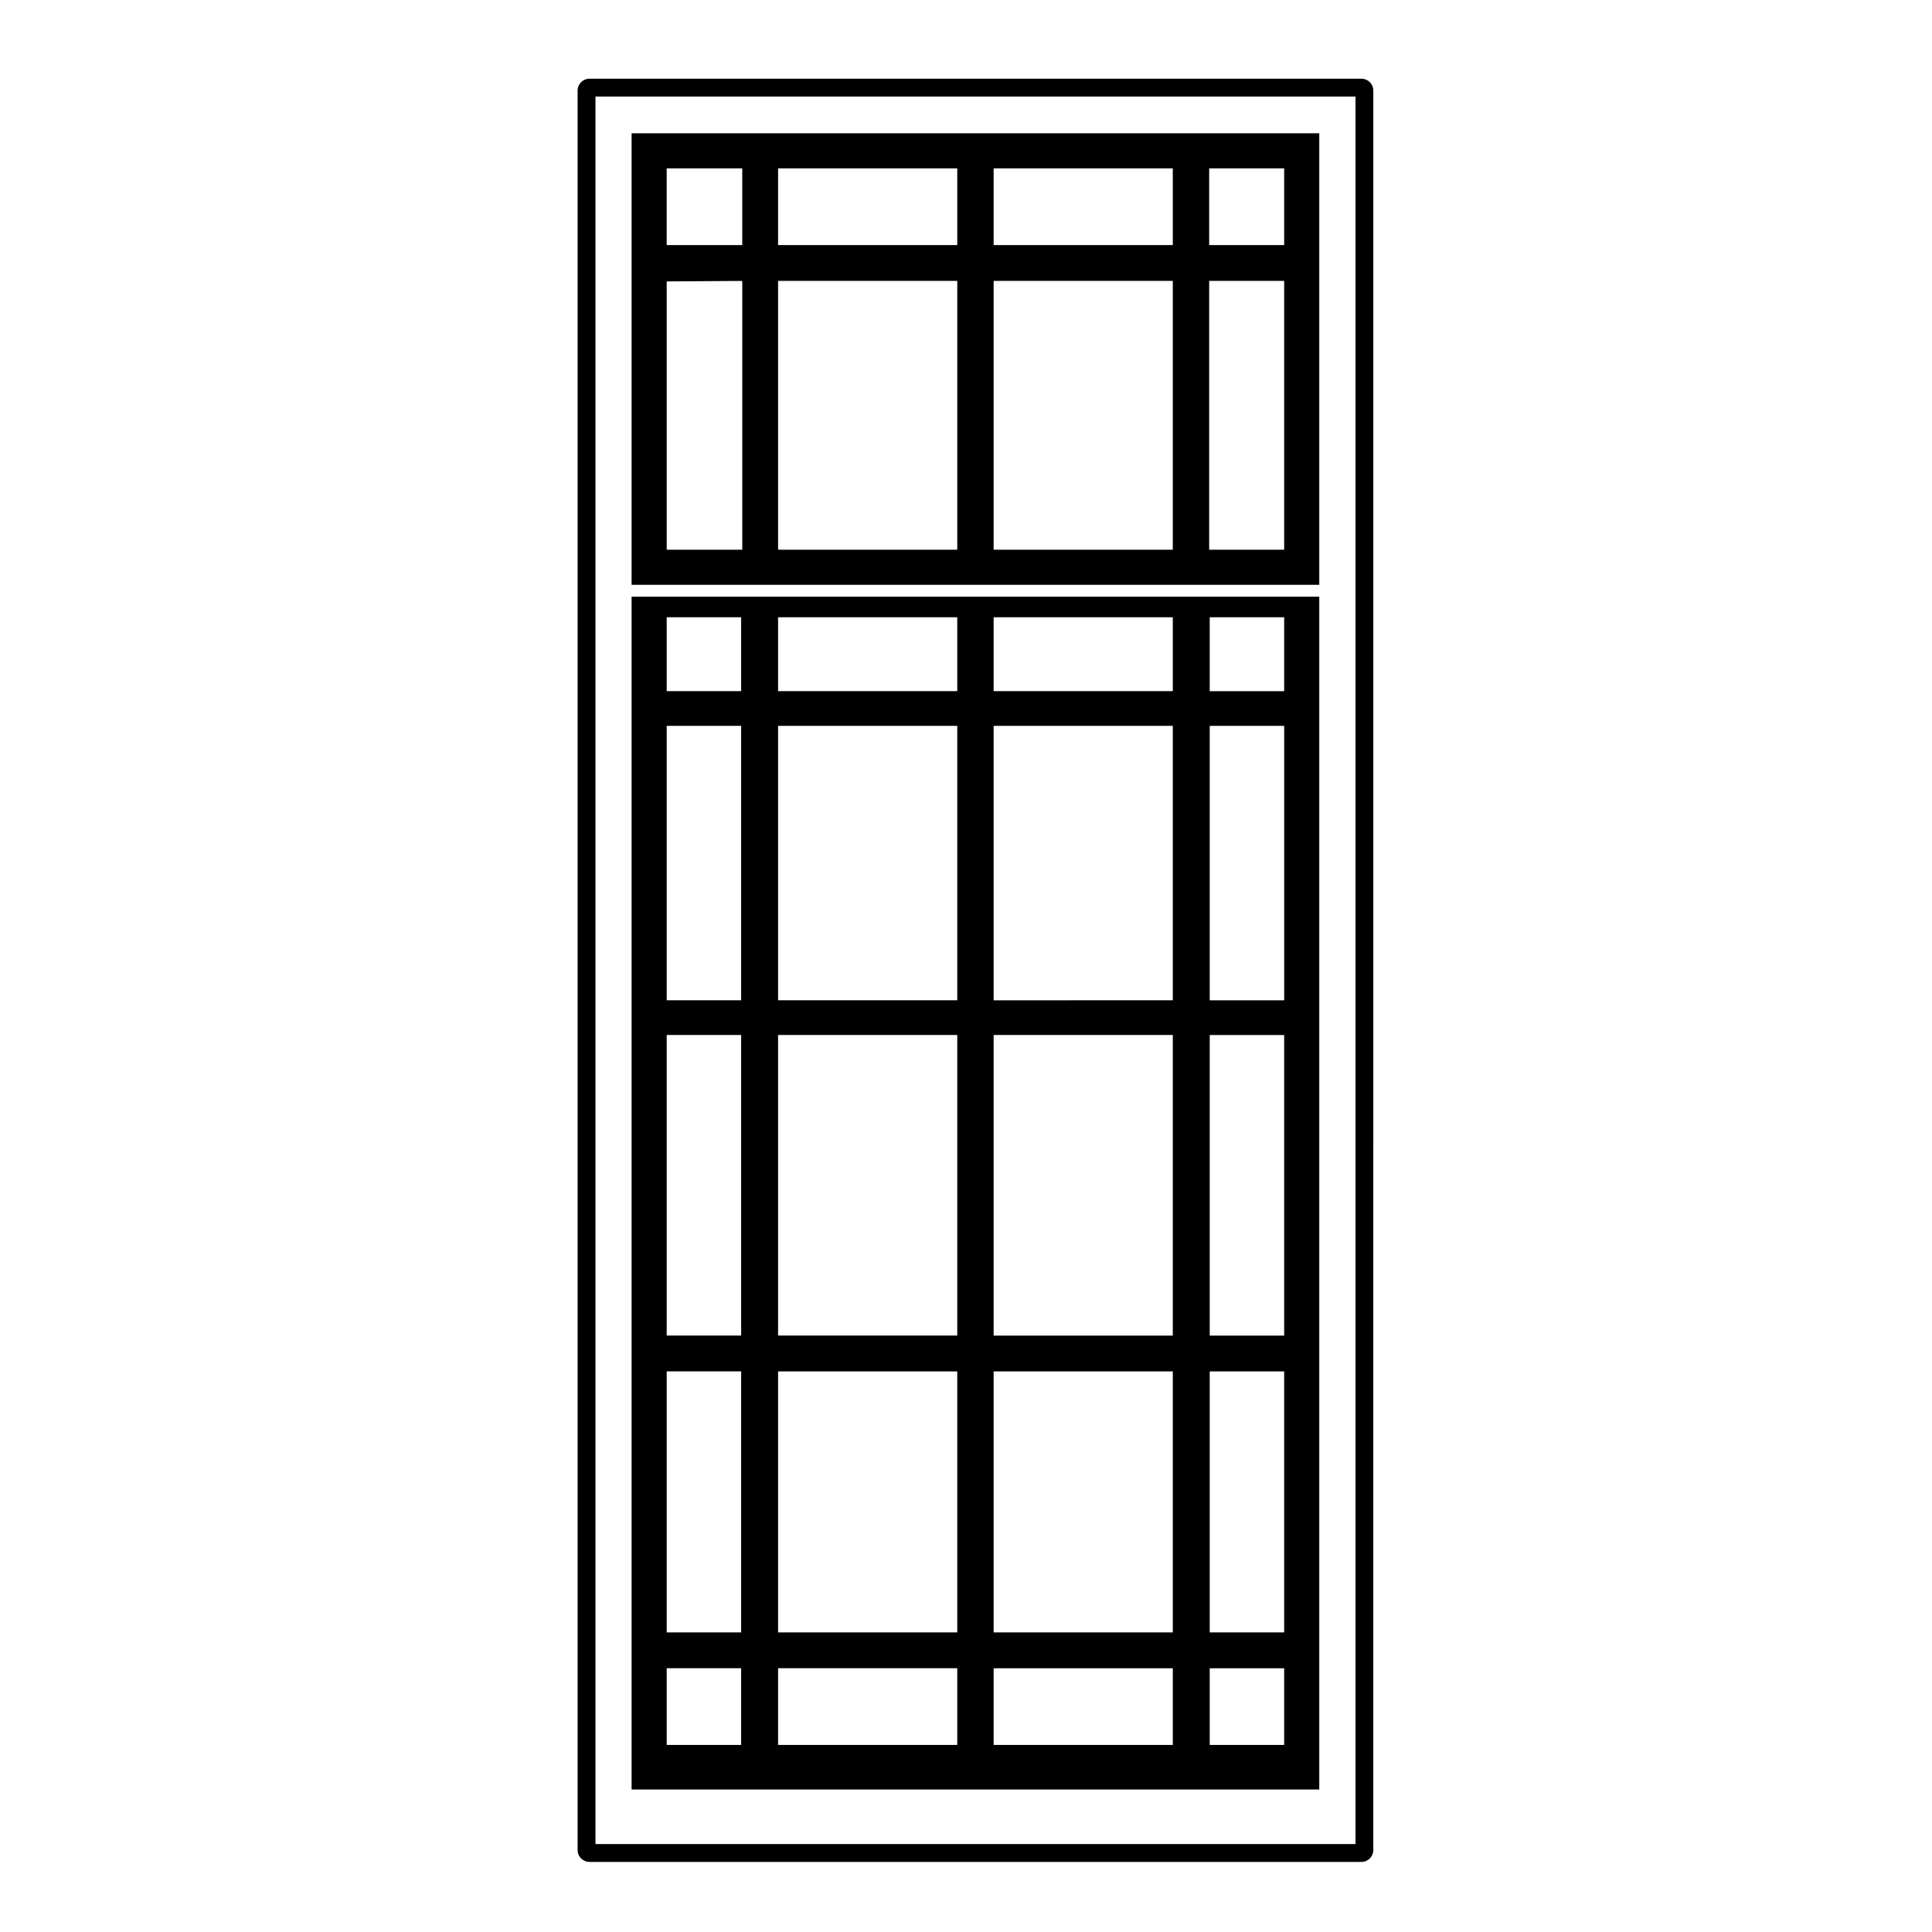<?xml version="1.0" encoding="UTF-8"?>
<!-- The Best Svg Icon site in the world: iconSvg.co, Visit us! https://iconsvg.co -->
<svg fill="#000000" width="800px" height="800px" version="1.1" viewBox="144 144 512 512" xmlns="http://www.w3.org/2000/svg">
 <g>
  <path d="m493.62 302.13h-182.24v316.11h182.24zm-9.301 116.16v79.656h-19.73l0.004-79.656zm-19.727-9.199v-72.723h19.73v72.719zm19.727 98.348v69.172h-19.73v-69.172zm0 78.668v20.32h-19.73v-20.32zm0-258.94h-19.73v-19.582h19.73zm-29.516 91.121v79.656h-47.48v-79.656zm-47.48-9.199v-72.723h47.48v72.719zm47.48 98.348v69.172h-47.48v-69.172zm0 78.668v20.32h-47.48v-20.32zm0-258.94h-47.48v-19.582h47.48zm-57.121 91.121v79.656h-47.48v-79.656zm-47.48-9.199v-72.723h47.48v72.719zm47.48 98.348v69.172h-47.48v-69.172zm0 78.668v20.32h-47.48v-20.32zm0-258.94h-47.48v-19.582h47.48zm-57.27 91.121v79.656h-19.73v-79.656zm-19.73-9.199v-72.723h19.73v72.719zm19.73 98.348v69.172h-19.73v-69.172zm0 78.668v20.32h-19.73v-20.32zm0-258.94h-19.73v-19.582h19.73z"/>
  <path d="m493.62 179.32h-182.24v119.66h182.24zm-29.176 110.36v-71.242h19.875v71.242zm19.875-80.738h-19.875v-20.32h19.875zm-76.996 80.738v-71.242h47.48v71.242zm47.48-80.738h-47.48v-20.32h47.48zm-104.6 80.738v-71.242h47.48v71.242zm47.48-80.738h-47.48v-20.32h47.48zm-77 80.738v-71.105l20.027-0.125v71.234zm20.023-80.738h-20.027v-20.32h20.027z"/>
  <path d="m504.8 164.86h-204.58c-1.742 0-3.148 1.406-3.148 3.148v466.27c0 1.742 1.406 3.148 3.148 3.148h204.57c1.742 0 3.148-1.406 3.148-3.148l0.004-466.27c0.004-1.742-1.406-3.148-3.144-3.148zm-1.578 467.84h-201.42v-463.12h201.42z"/>
 </g>
</svg>
